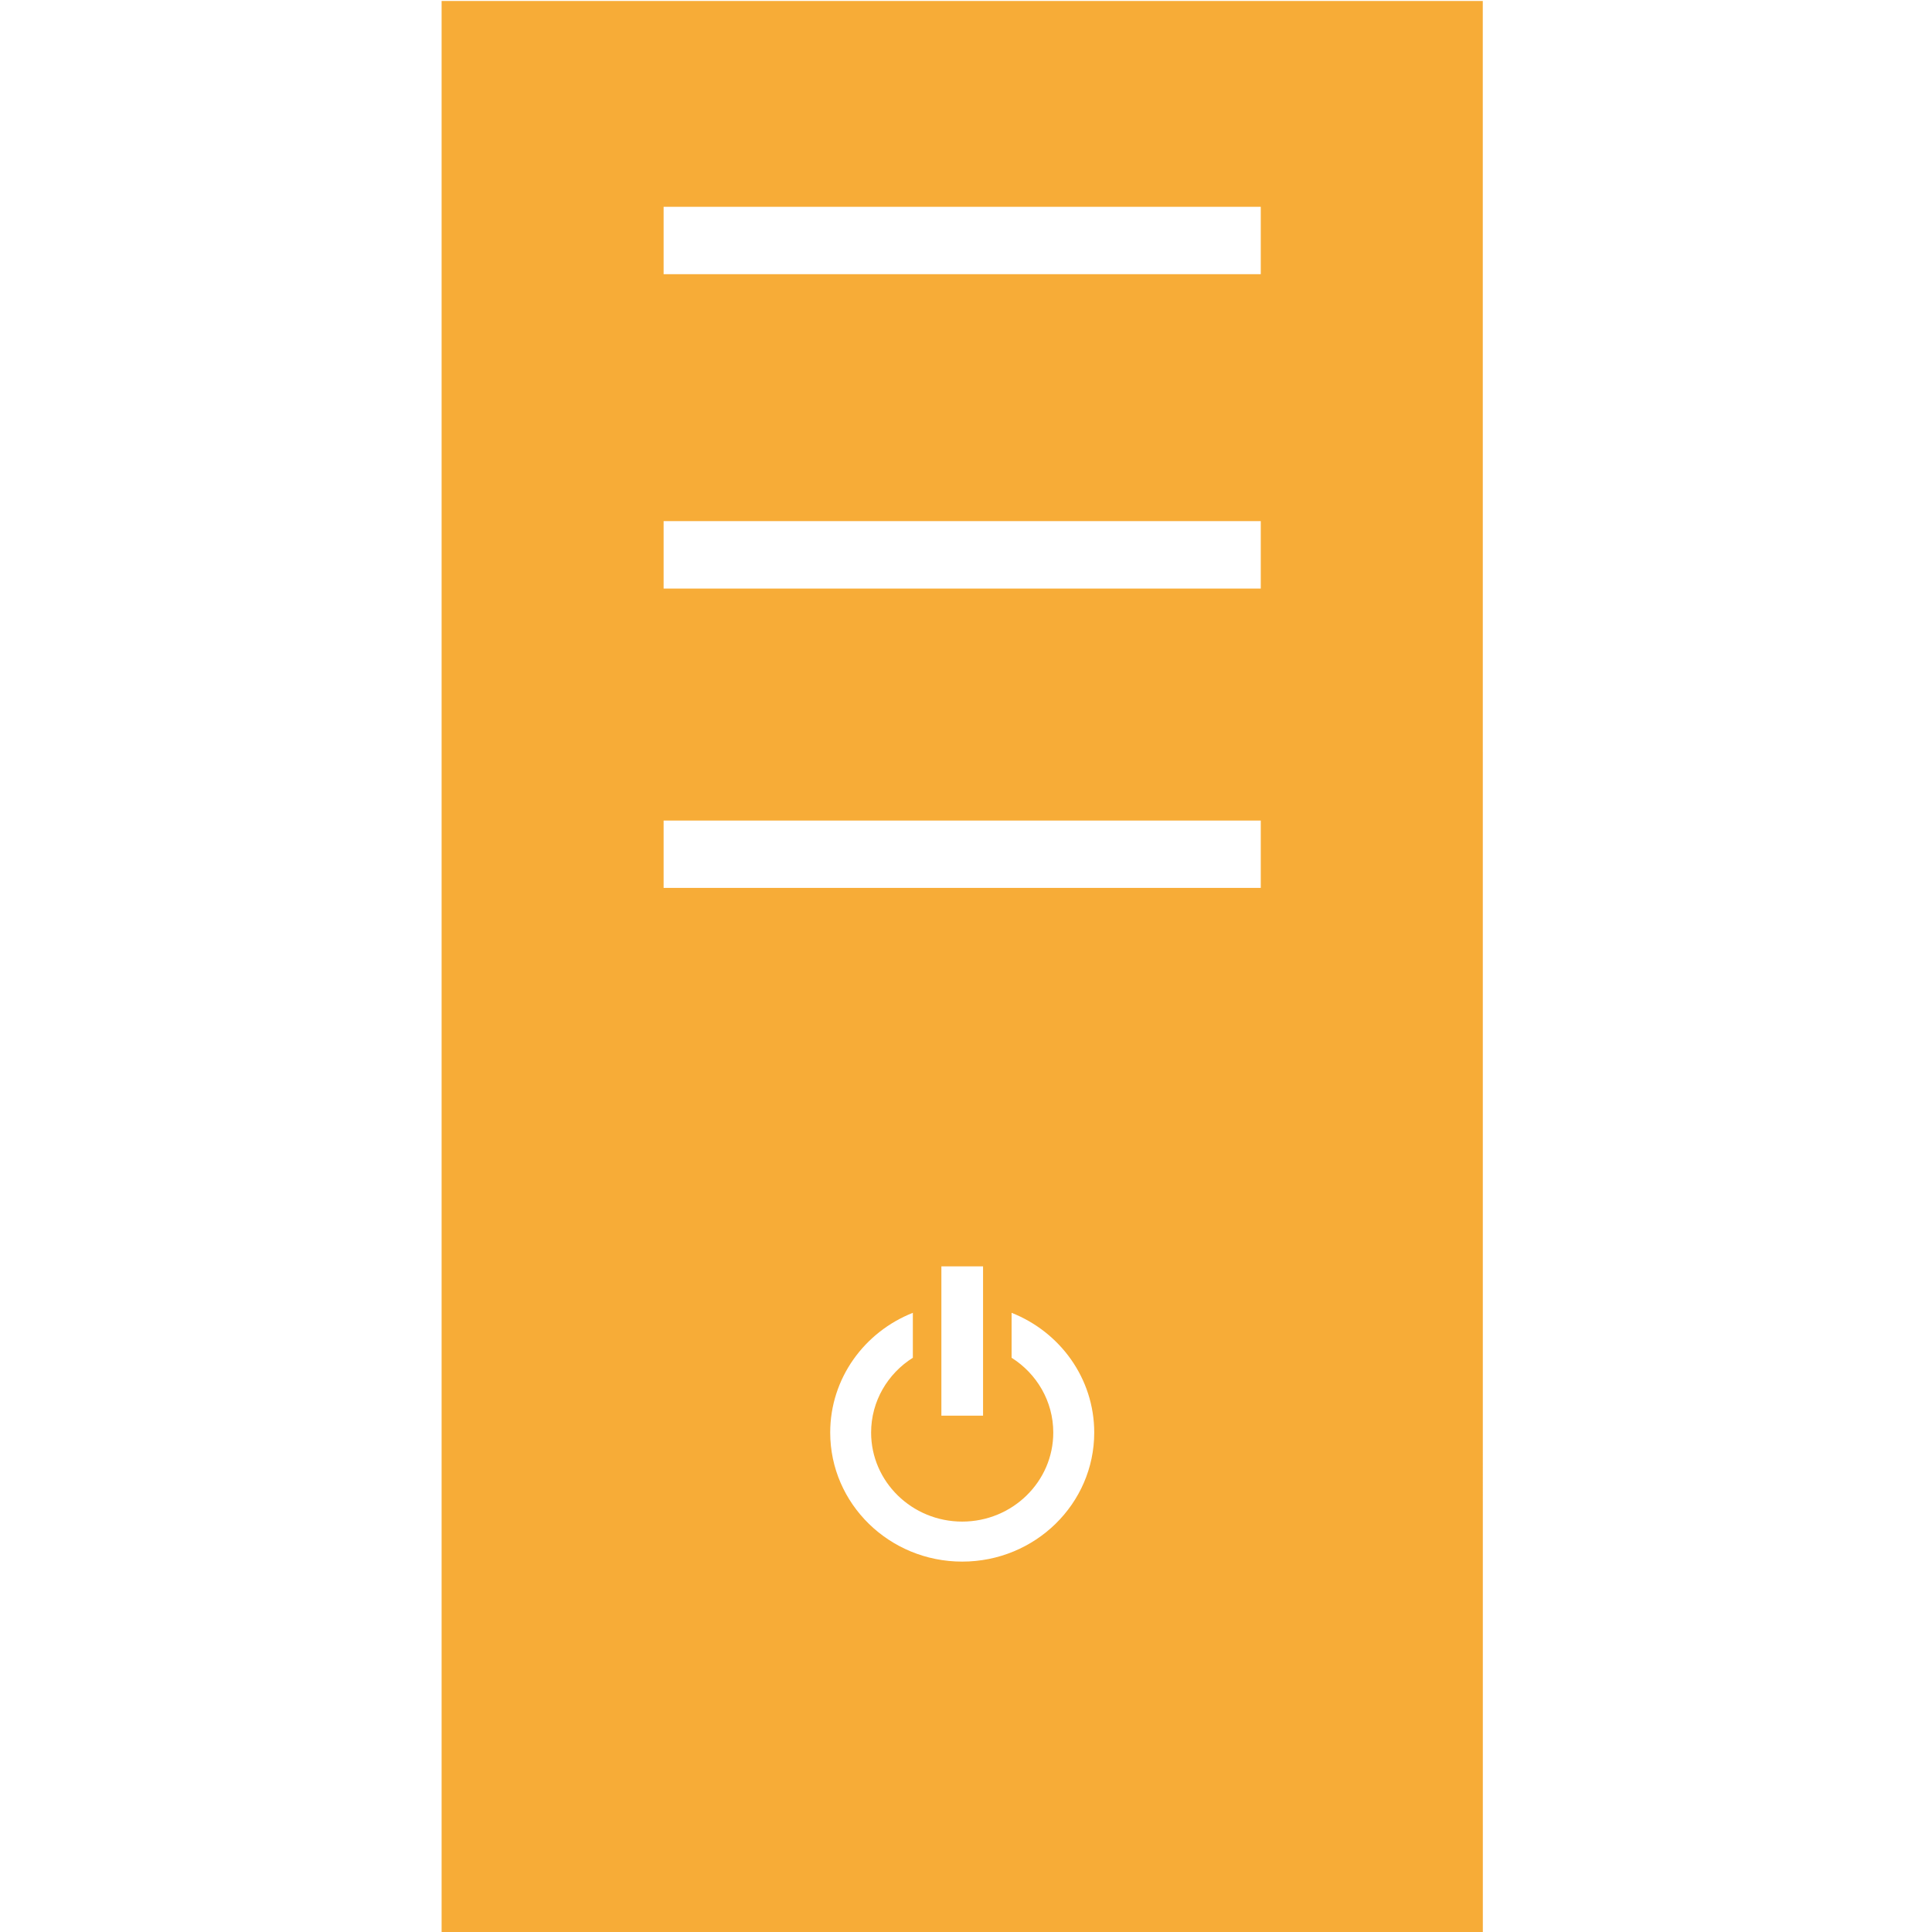 <?xml version="1.0" encoding="UTF-8"?> <svg xmlns="http://www.w3.org/2000/svg" width="35" height="35" viewBox="0 0 35 35" fill="none"> <path d="M8 0.018V35H26.863L26.862 0.018H8ZM17.431 28.29C16.111 28.29 15.04 27.243 15.04 25.952C15.04 24.97 15.659 24.13 16.537 23.783V24.597C16.082 24.884 15.781 25.384 15.781 25.952C15.781 26.842 16.521 27.565 17.431 27.565C18.341 27.565 19.081 26.842 19.081 25.952C19.081 25.384 18.78 24.884 18.326 24.597V23.783C19.203 24.129 19.823 24.97 19.823 25.952C19.823 27.243 18.752 28.29 17.431 28.29H17.431ZM17.054 25.646V22.941H17.809V25.646H17.054ZM22.84 16.085H12.022V14.865H22.84V16.085H22.84ZM22.84 10.662H12.022V9.441H22.84V10.662H22.84ZM22.84 4.967H12.022V3.746H22.84V4.967H22.84Z" fill="#F7AC37"></path> </svg> 